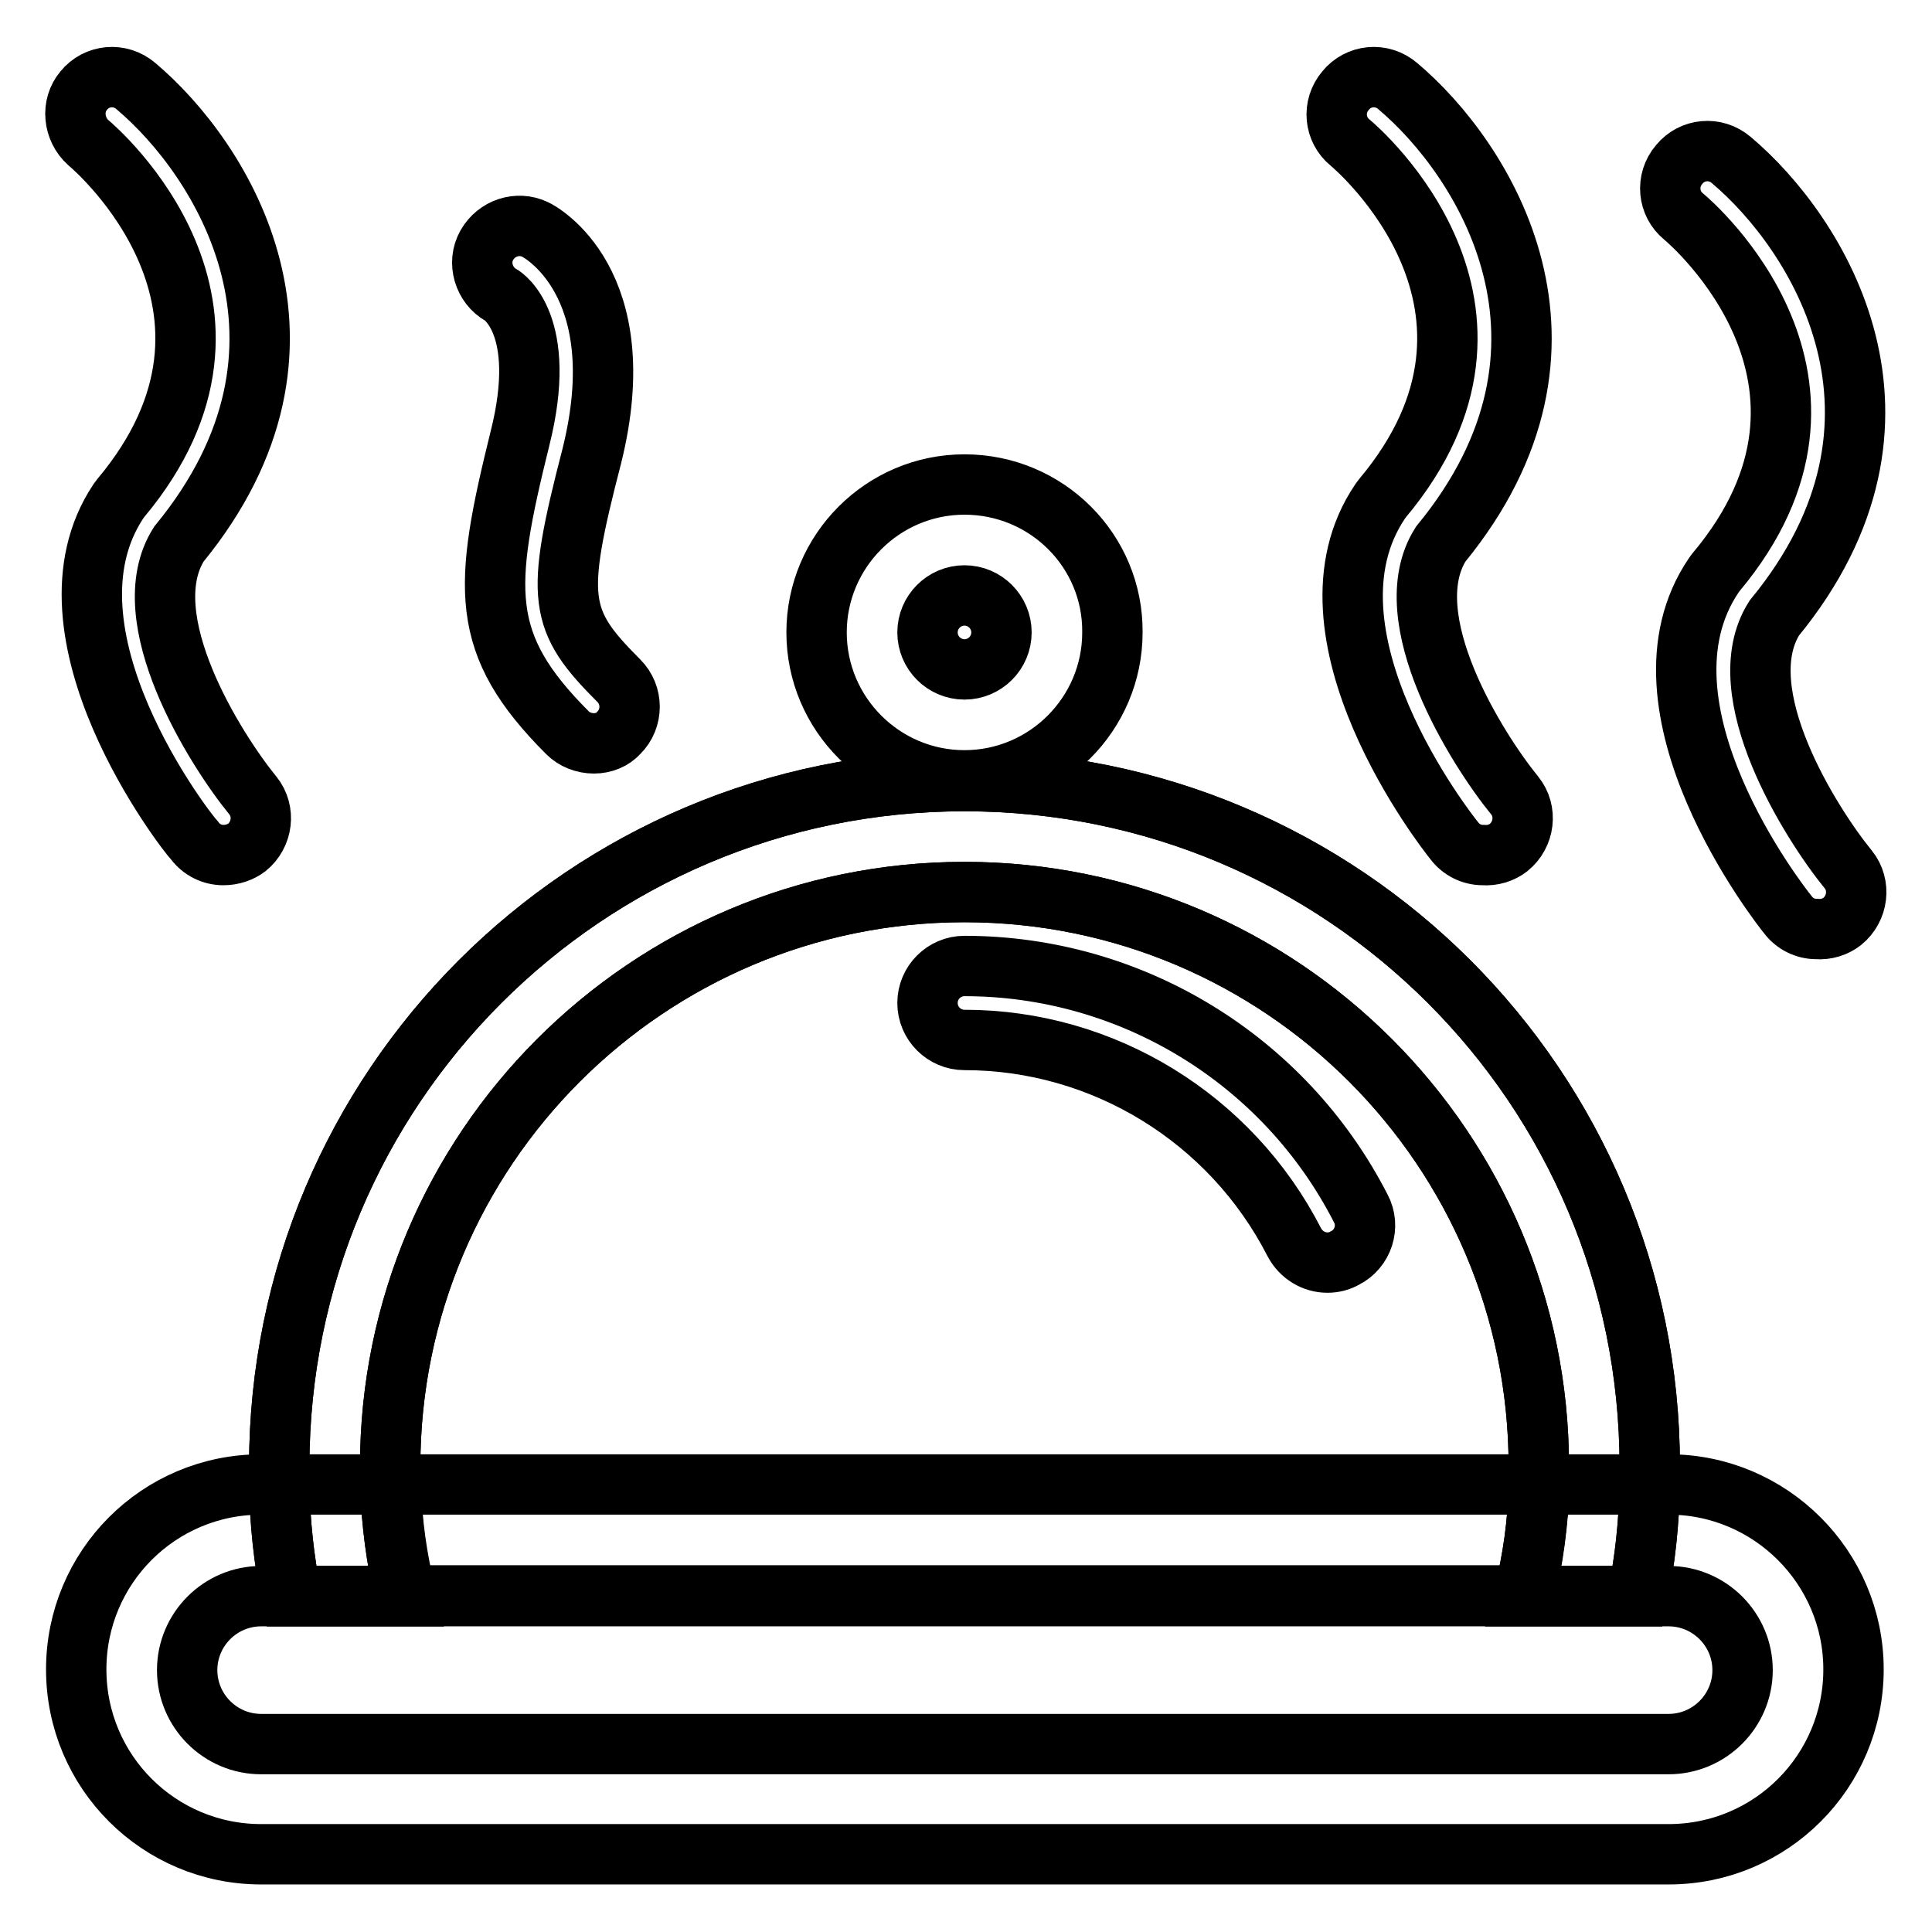 <?xml version="1.0" encoding="utf-8"?>
<!-- Svg Vector Icons : http://www.onlinewebfonts.com/icon -->
<!DOCTYPE svg PUBLIC "-//W3C//DTD SVG 1.1//EN" "http://www.w3.org/Graphics/SVG/1.1/DTD/svg11.dtd">
<svg version="1.1" xmlns="http://www.w3.org/2000/svg" xmlns:xlink="http://www.w3.org/1999/xlink" x="0px" y="0px" viewBox="0 0 256 256" enable-background="new 0 0 256 256" xml:space="preserve">
<g> <path stroke-width="8" fill-opacity="0" stroke="#000000"  d="M51.8,196.7c0.1,5,0.8,9.9,2,14.7h148.2c1.2-4.8,1.8-9.8,2-14.7H51.8z M221.1,196.7H34.6 c-13.6,0-24.5,11-24.5,24.5c0,13.6,11,24.5,24.5,24.5h186.5c13.6,0,24.5-11,24.5-24.5C245.6,207.7,234.6,196.7,221.1,196.7z  M221.1,231.1H34.6c-5.4,0-9.8-4.4-9.8-9.8c0-5.4,4.4-9.8,9.8-9.8h186.5c5.4,0,9.8,4.4,9.8,9.8 C230.9,226.7,226.5,231.1,221.1,231.1z"/> <path stroke-width="8" fill-opacity="0" stroke="#000000"  d="M127.8,103.5c-50.2,0-90.8,40.7-90.8,90.8l0,0v2.5c0.1,4.9,0.6,9.9,1.6,14.7h15.1c-1.2-4.8-1.8-9.8-2-14.7 v-2.5c0-42,34.1-76.1,76.1-76.1c42,0,76.1,34.1,76.1,76.1v2.5c-0.1,5-0.8,9.9-2,14.7H217c1-4.8,1.5-9.8,1.6-14.7v-2.5 C218.6,144.1,178,103.5,127.8,103.5L127.8,103.5z"/> <path stroke-width="8" fill-opacity="0" stroke="#000000"  d="M127.8,103.5c-50.2,0-90.8,40.7-90.8,90.8l0,0v2.5c0.1,4.9,0.6,9.9,1.6,14.7h15.1c-1.2-4.8-1.8-9.8-2-14.7 v-2.5c0-42,34.1-76.1,76.1-76.1c42,0,76.1,34.1,76.1,76.1v2.5c-0.1,5-0.8,9.9-2,14.7H217c1-4.8,1.5-9.8,1.6-14.7v-2.5 C218.6,144.1,178,103.5,127.8,103.5L127.8,103.5z"/> <path stroke-width="8" fill-opacity="0" stroke="#000000"  d="M127.8,78.9c2.7,0,4.9,2.2,4.9,4.9s-2.2,4.9-4.9,4.9c-2.7,0-4.9-2.2-4.9-4.9S125.1,78.9,127.8,78.9  M127.8,64.2c-10.8,0-19.6,8.8-19.6,19.6c0,10.8,8.8,19.6,19.6,19.6c10.8,0,19.6-8.8,19.6-19.6C147.5,73,138.7,64.2,127.8,64.2z  M175.9,167.3c-1.8,0-3.5-1-4.4-2.7c-8.4-16.4-25.3-26.8-43.7-26.8c-2.7,0-4.9-2.2-4.9-4.9c0-2.7,2.2-4.9,4.9-4.9 c22.1,0,42.4,12.4,52.5,32.1c1.3,2.4,0.3,5.4-2.1,6.6c0,0,0,0,0,0C177.5,167.1,176.7,167.3,175.9,167.3z M29.6,113.3 c-1.5,0-2.9-0.7-3.8-1.9c-1.1-1.1-21.7-27.6-10.1-45L16,66c21.1-25.2-3.2-46.2-4.3-47.1C9.7,17.1,9.4,14,11.1,12 c1.7-2.1,4.8-2.4,6.9-0.6c11.4,9.6,27.3,34.4,5.7,60.7c-6.2,9.8,4.9,27.3,9.8,33.3c1.7,2.1,1.3,5.2-0.8,6.9 C31.9,112.9,30.8,113.3,29.6,113.3z M196.5,113.3c-1.5,0-2.9-0.7-3.8-1.9c-0.9-1.1-21.7-27.5-9.8-45l0.3-0.4 c21.1-25.2-3.2-46.2-4.3-47.1c-2.1-1.7-2.4-4.8-0.6-6.9c1.7-2.1,4.8-2.4,6.9-0.6c11.4,9.6,27.3,34.4,5.7,60.7 c-6.2,9.8,4.9,27.3,9.8,33.3c1.7,2.1,1.3,5.2-0.8,6.9C199,113,197.8,113.4,196.5,113.3z M240.7,123.1c-1.5,0-2.9-0.7-3.8-1.9 c-0.9-1.1-21.7-27.5-9.8-45l0.3-0.4c21.1-25.2-3.2-46.2-4.3-47.1c-2.1-1.7-2.4-4.8-0.6-6.9c1.7-2.1,4.8-2.4,6.9-0.6 c11.4,9.6,27.3,34.4,5.7,60.7c-6.2,9.8,4.9,27.3,9.8,33.3c1.7,2.1,1.3,5.2-0.8,6.9C243.2,122.8,242,123.2,240.7,123.1z M78.7,98.5 c-1.3,0-2.6-0.5-3.5-1.4c-11.8-11.8-11.2-19.2-6.3-39c3.8-15.1-2.3-18.9-2.5-19c-2.3-1.3-3.2-4.3-1.9-6.6c1.3-2.3,4.1-3.2,6.4-2.1 c0.5,0.2,13.3,6.9,7.5,30.1c-4.9,18.9-4.4,21.7,3.6,29.7c1.9,1.9,1.9,5,0,6.9c0,0,0,0,0,0C81.2,98,80,98.5,78.7,98.5z"/></g>
</svg>